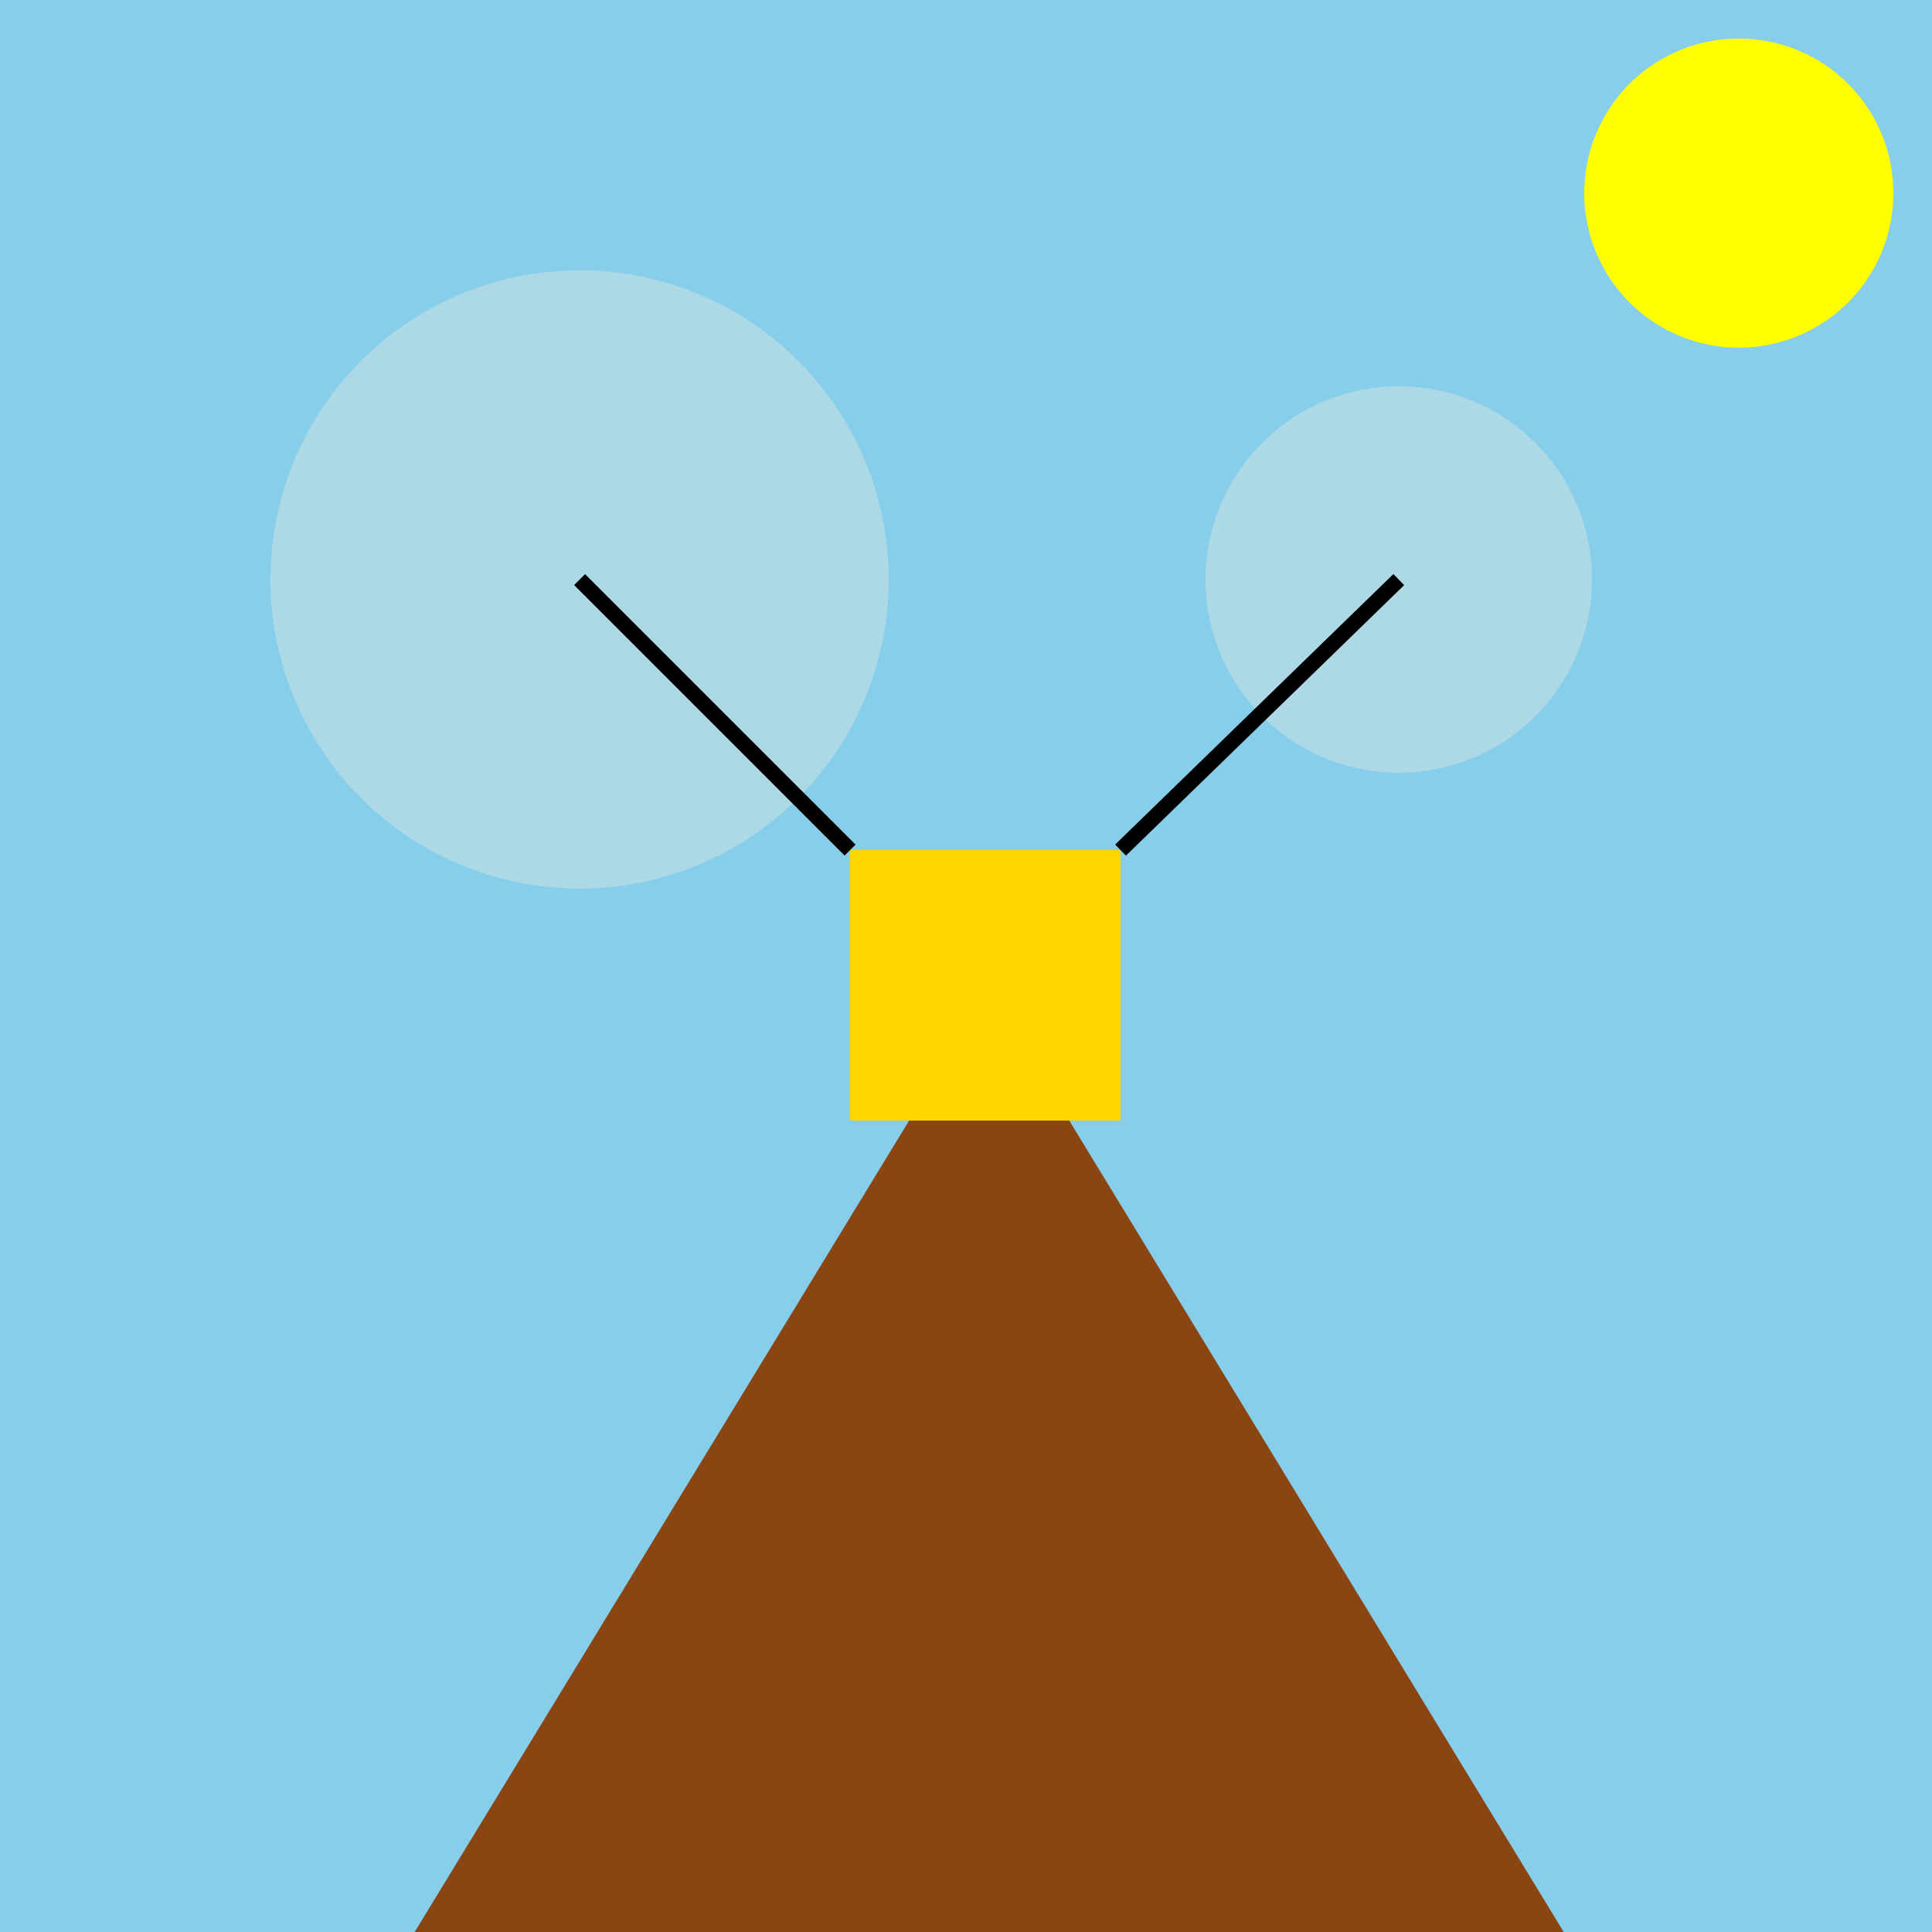 <!--

Generated by DrawGPT.
Free, open source, AI generated images in SVG, PNG, and HTML Canvas format.
https://drawgpt.ai

Created: 2023-09-26T23:10:30.869Z
Link: https://drawgpt.ai/prompt/69831/

-->
<svg xmlns="http://www.w3.org/2000/svg" xmlns:xlink="http://www.w3.org/1999/xlink" width="500" height="500"><defs/><g><rect fill="#87CEEB" stroke="none" x="0" y="0" width="512" height="512"/><path fill="#8B4513" stroke="none" paint-order="stroke fill markers" d=" M 256 256 L 100 512 L 412 512 Z"/><path fill="#ADD8E6" stroke="none" paint-order="stroke fill markers" d=" M 230 150 A 80 80 0 1 1 230 149.92"/><path fill="#ADD8E6" stroke="none" paint-order="stroke fill markers" d=" M 412 150 A 50 50 0 1 1 412 149.95"/><rect fill="#FFD700" stroke="none" x="220" y="220" width="70" height="70"/><path fill="none" stroke="#000000" paint-order="fill stroke markers" d=" M 150 150 L 220 220" stroke-miterlimit="10" stroke-width="4" stroke-dasharray=""/><path fill="none" stroke="#000000" paint-order="fill stroke markers" d=" M 362 150 L 290 220" stroke-miterlimit="10" stroke-width="4" stroke-dasharray=""/><path fill="#FFFF00" stroke="none" paint-order="stroke fill markers" d=" M 490 50 A 40 40 0 1 1 490 49.96"/></g></svg>